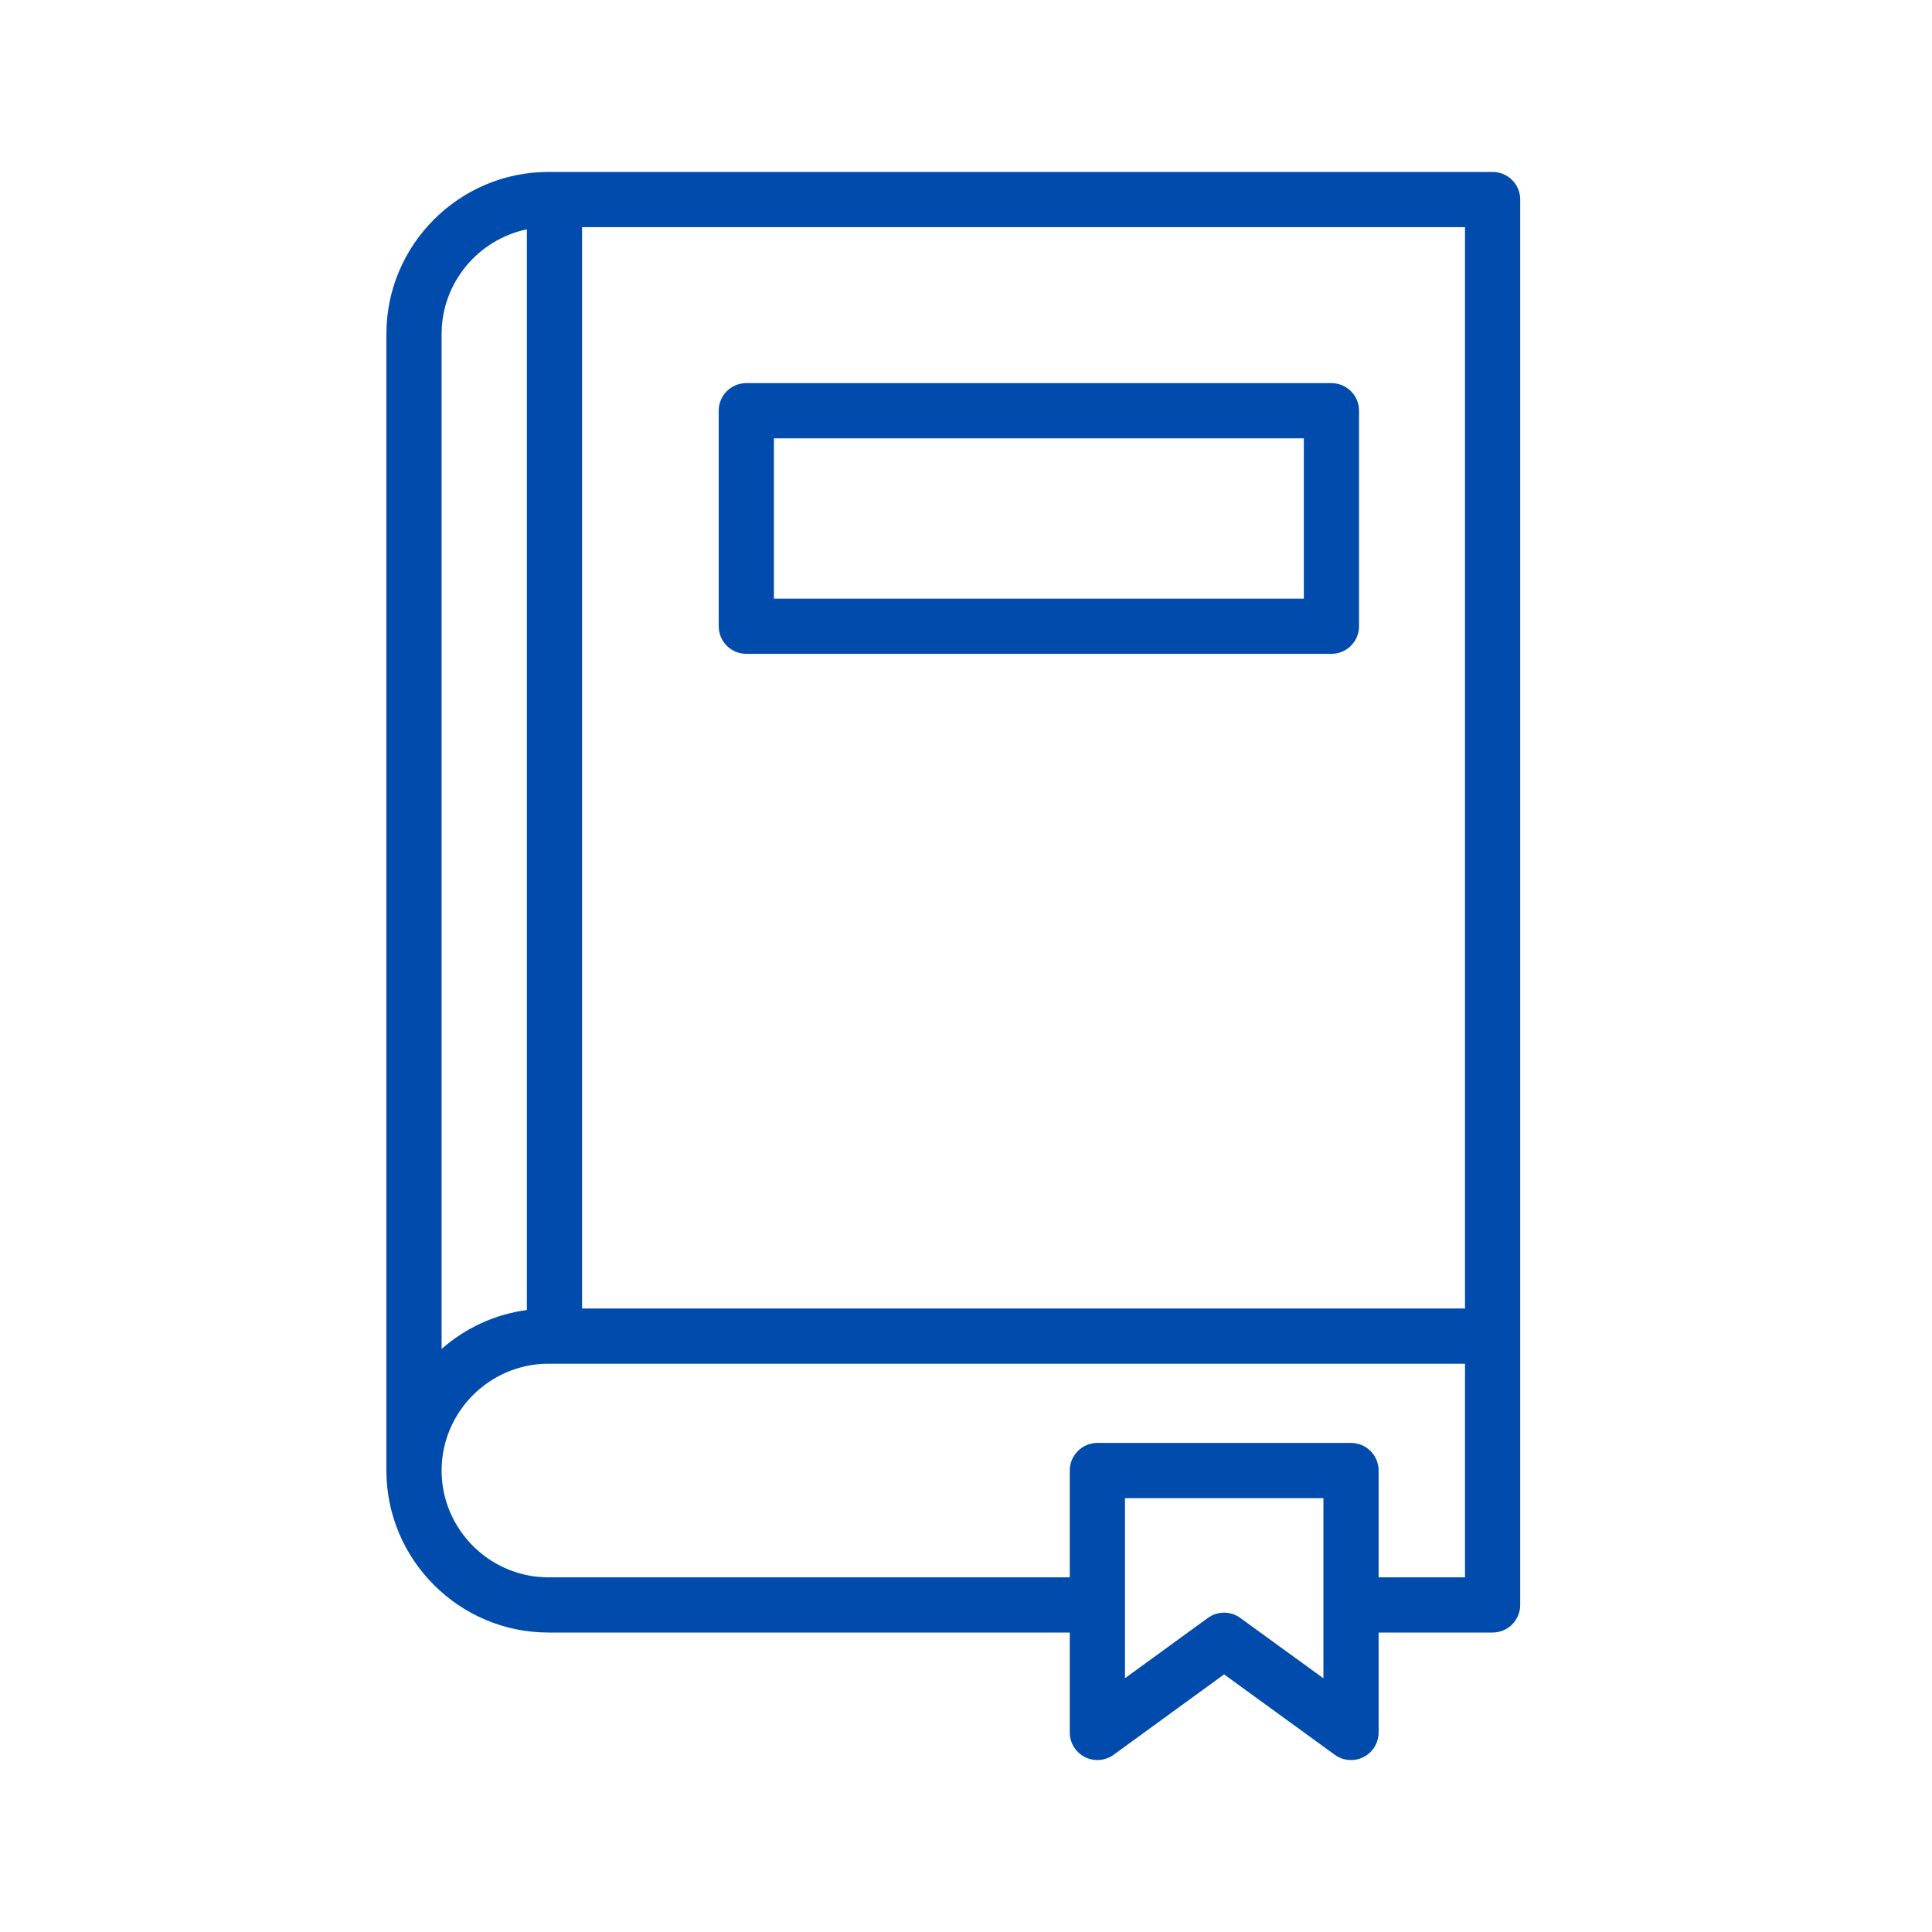 <svg width="70" height="70" viewBox="0 0 70 70" fill="none" xmlns="http://www.w3.org/2000/svg">
<path d="M54.08 6.23C54.632 6.23 55.08 6.678 55.08 7.23V58.15C55.08 58.702 54.632 59.15 54.08 59.15H49.95V62.77C49.95 63.146 49.739 63.49 49.404 63.661C49.069 63.831 48.666 63.8 48.362 63.579L44.351 60.666L40.349 63.579C40.044 63.8 39.641 63.831 39.306 63.661C38.971 63.49 38.76 63.146 38.76 62.77V59.15H19.87C16.638 59.15 14 56.512 14 53.28V12.1C14 8.868 16.638 6.23 19.87 6.23H54.08ZM40.76 60.805L43.762 58.622L43.898 58.538C44.229 58.37 44.631 58.398 44.938 58.621L47.95 60.808V54.28H40.76V60.805ZM19.87 49.41C17.742 49.41 16 51.152 16 53.28C16 55.408 17.742 57.15 19.87 57.15H38.76V53.28C38.76 52.728 39.208 52.28 39.76 52.28H48.95C49.502 52.28 49.95 52.728 49.95 53.28V57.15H53.08V49.41H19.87ZM19.09 8.309C17.332 8.673 16 10.24 16 12.1V48.875C16.85 48.127 17.916 47.621 19.09 47.464V8.309ZM21.09 47.41H53.08V8.23H21.09V47.41ZM48.24 13.881C48.792 13.881 49.24 14.328 49.24 14.881V22.69C49.24 23.242 48.792 23.69 48.24 23.69H27.04C26.488 23.69 26.04 23.242 26.04 22.69V14.881C26.04 14.328 26.488 13.881 27.04 13.881H48.24ZM28.04 21.69H47.24V15.881H28.04V21.69Z" fill="#004BAB"/>
</svg>
